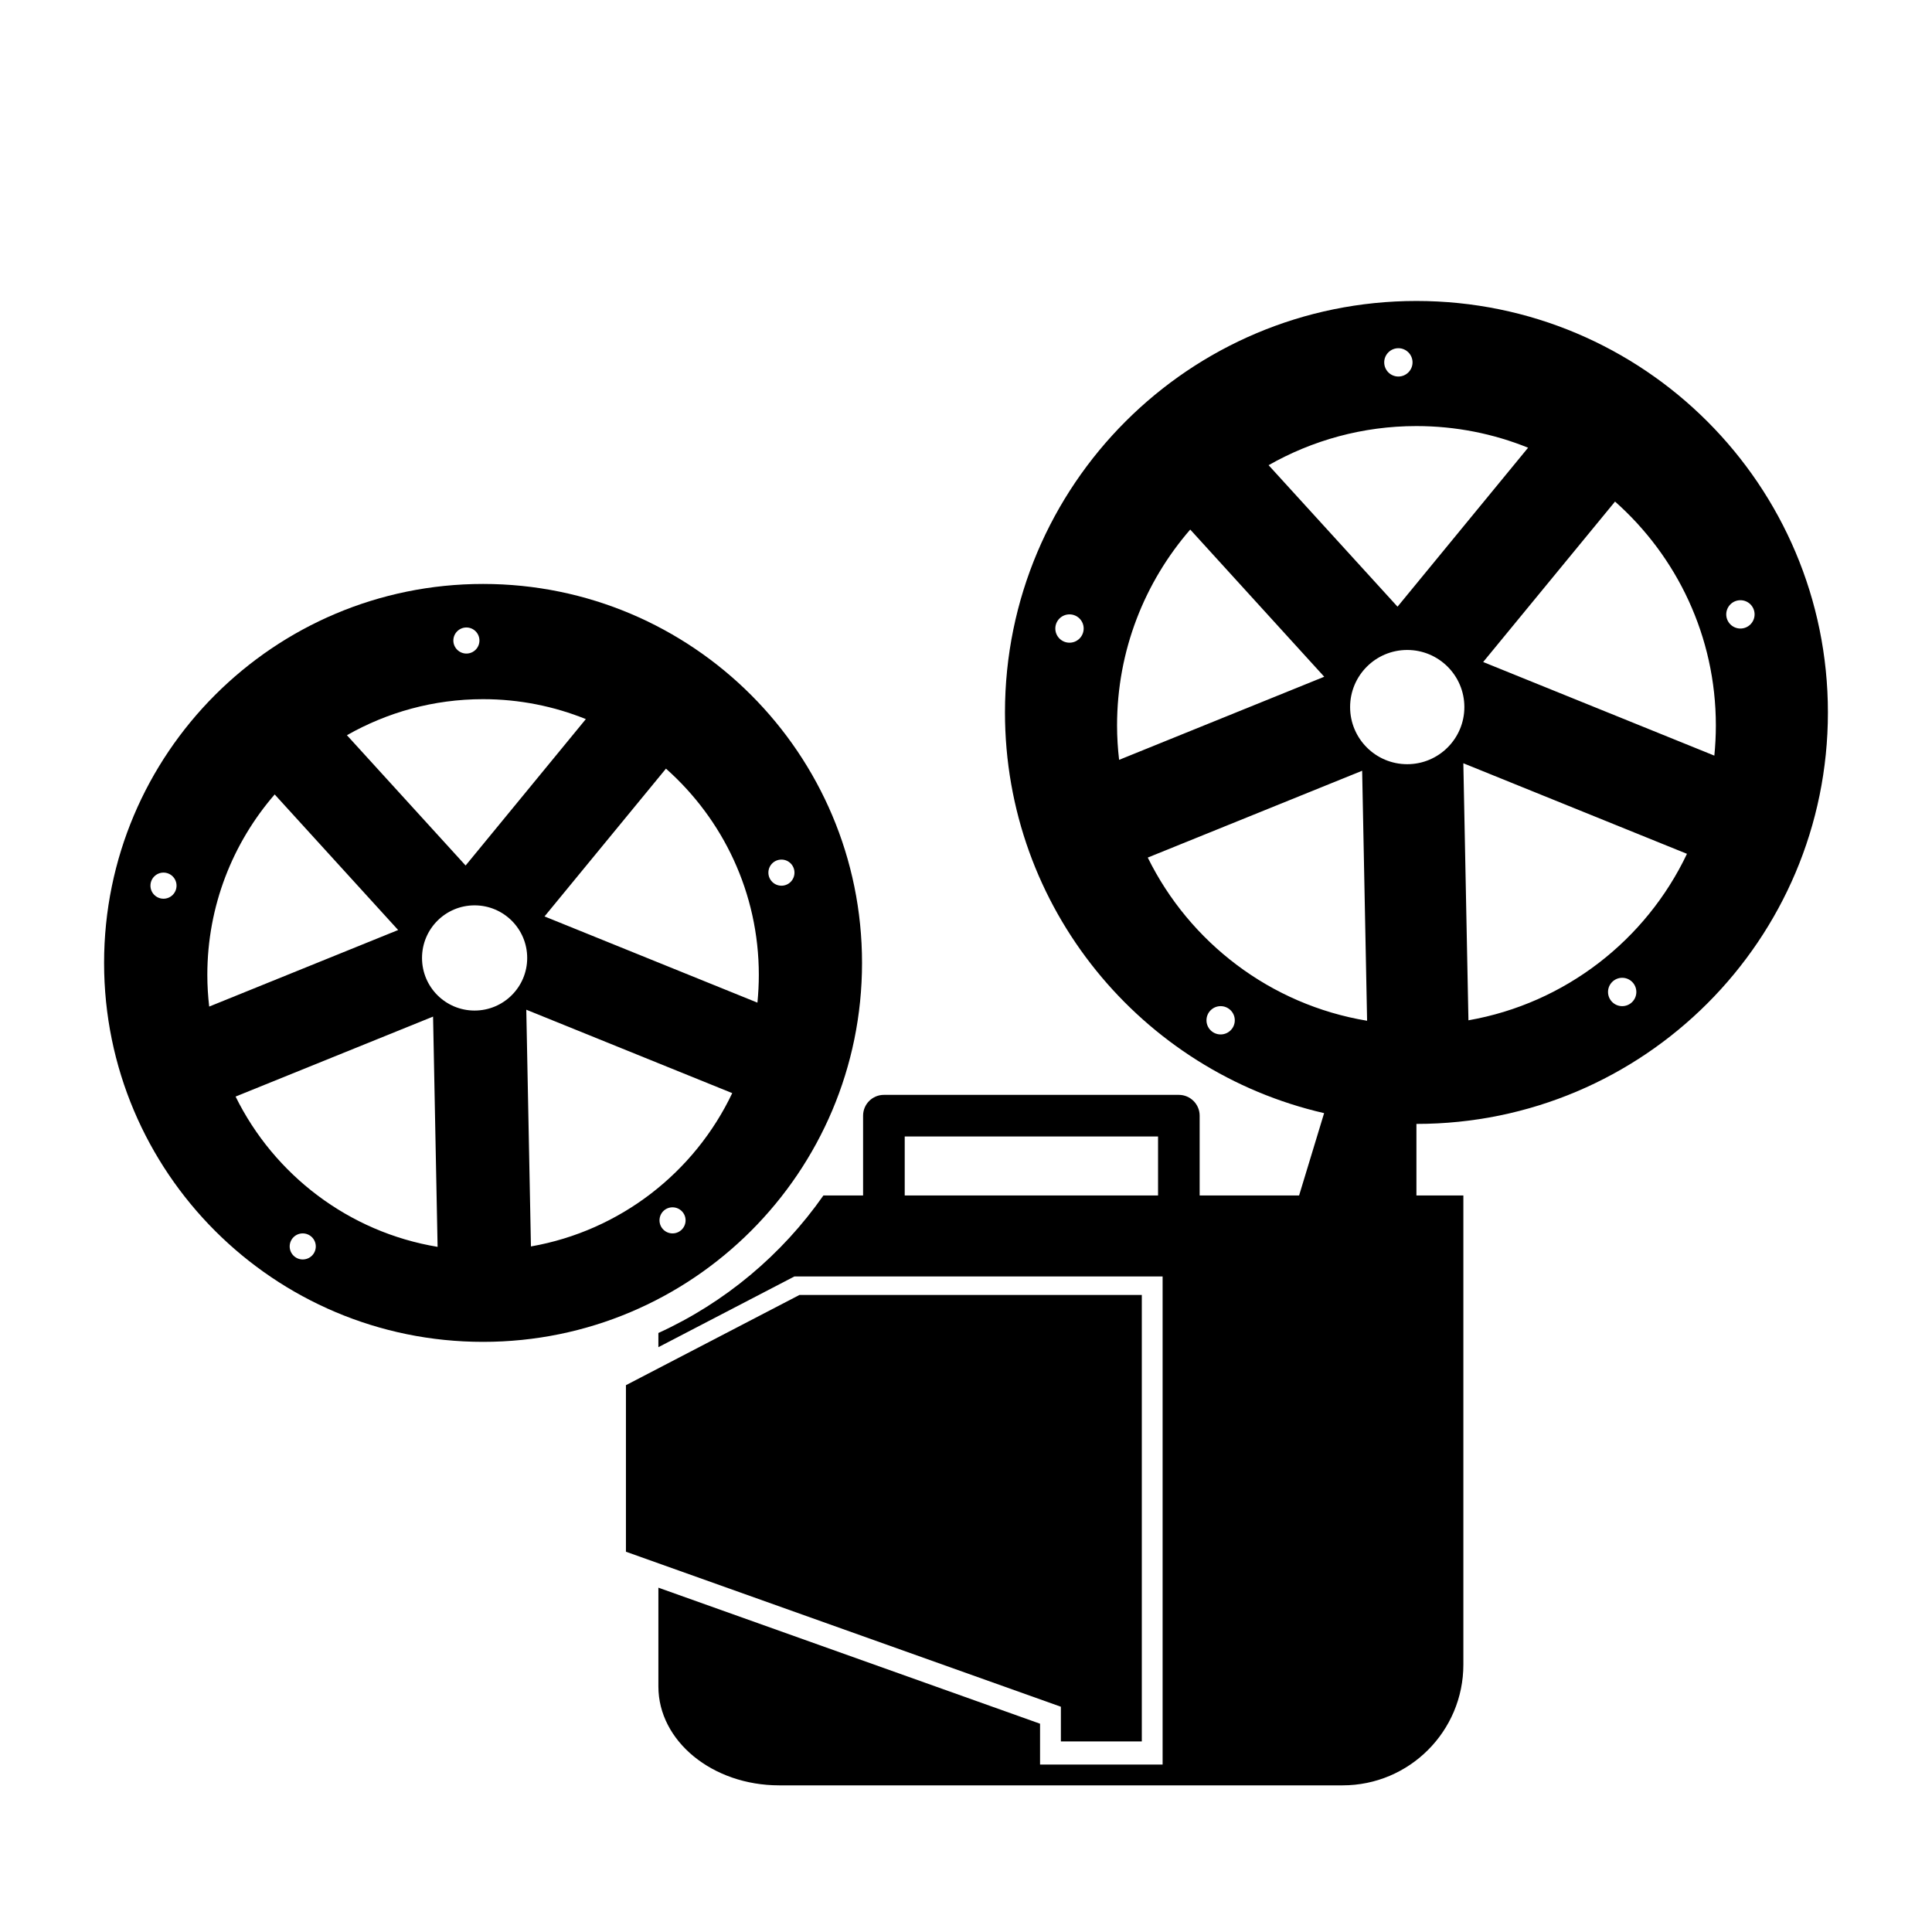 <?xml version="1.0" encoding="iso-8859-1"?>
<!-- Generator: Adobe Illustrator 17.0.0, SVG Export Plug-In . SVG Version: 6.00 Build 0)  -->
<!DOCTYPE svg PUBLIC "-//W3C//DTD SVG 1.1//EN" "http://www.w3.org/Graphics/SVG/1.1/DTD/svg11.dtd">
<svg version="1.1" id="Capa_1" xmlns="http://www.w3.org/2000/svg" xmlns:xlink="http://www.w3.org/1999/xlink" x="0px" y="0px"
	 width="64px" height="64px" viewBox="0 0 64 64" style="enable-background:new 0 0 64 64;" xml:space="preserve">
<g>
	<path d="M16.002,44.451c6.934,0,12.554-5.62,12.554-12.553c0-6.933-5.619-12.554-12.554-12.554
		c-6.933,0-12.554,5.621-12.554,12.554C3.448,38.831,9.069,44.451,16.002,44.451z M10.028,41.721c-0.237,0-0.432-0.193-0.432-0.431
		c0-0.239,0.194-0.432,0.432-0.432c0.239,0,0.433,0.193,0.433,0.432C10.461,41.528,10.268,41.721,10.028,41.721z M7.804,36.325
		l6.542-2.649l0.15,7.628C11.55,40.815,9.081,38.917,7.804,36.325z M15.721,33.476c-0.963,0-1.741-0.78-1.741-1.742
		c0-0.963,0.778-1.743,1.741-1.743c0.962,0,1.743,0.779,1.743,1.743C17.464,32.696,16.683,33.476,15.721,33.476z M22.278,40.858
		c-0.238,0-0.431-0.194-0.431-0.432c0-0.239,0.192-0.432,0.431-0.432c0.239,0,0.433,0.193,0.433,0.432
		C22.711,40.664,22.518,40.858,22.278,40.858z M17.588,41.29l-0.154-7.842l6.822,2.763C23.008,38.839,20.542,40.772,17.588,41.29z
		 M25.887,28.475c0.238,0,0.431,0.193,0.431,0.432c0,0.239-0.192,0.433-0.431,0.433c-0.239,0-0.433-0.194-0.433-0.433
		C25.454,28.668,25.647,28.475,25.887,28.475z M25.137,32.296c0,0.31-0.017,0.616-0.046,0.918l-7.053-2.856l4.023-4.896
		C23.947,27.136,25.137,29.576,25.137,32.296z M15.45,20.786c0.238,0,0.432,0.193,0.432,0.432s-0.193,0.432-0.432,0.432
		c-0.237,0-0.432-0.194-0.432-0.432S15.213,20.786,15.45,20.786z M16.002,23.161c1.205,0,2.353,0.236,3.405,0.66l-3.983,4.85
		l-3.932-4.316C12.824,23.597,14.361,23.161,16.002,23.161z M5.416,29.771c-0.238,0-0.432-0.193-0.432-0.433
		c0-0.238,0.193-0.432,0.432-0.432c0.239,0,0.432,0.194,0.432,0.432C5.848,29.577,5.655,29.771,5.416,29.771z M6.868,32.296
		c0-2.287,0.843-4.375,2.231-5.979l4.09,4.491l-6.259,2.536C6.89,33,6.868,32.65,6.868,32.296z"/>
	<path d="M60.552,23.601c0-7.528-6.102-13.631-13.631-13.631c-7.526,0-13.63,6.103-13.63,13.631c0,6.475,4.52,11.884,10.572,13.273
		l-0.829,2.728H39.74v-2.644c0-0.38-0.31-0.689-0.69-0.689h-9.77c-0.381,0-0.689,0.309-0.689,0.689v2.644h-1.315
		c-1.376,1.966-3.263,3.549-5.466,4.555v0.47l4.506-2.343h12.197v16.169h-4.06V57.1L21.81,52.594c0,0,0,1.466,0,3.274
		c0,1.808,1.791,3.274,4,3.274h18.666c2.209,0,4-1.791,4-4v-15.54h-1.555v-2.371C54.45,37.231,60.552,31.128,60.552,23.601z
		 M38.361,39.602H29.97v-1.955h8.392V39.602z M53.737,33.33c-0.259,0-0.469-0.211-0.469-0.469c0-0.26,0.21-0.47,0.469-0.47
		c0.26,0,0.469,0.21,0.469,0.47C54.206,33.119,53.997,33.33,53.737,33.33z M48.644,33.799l-0.169-8.515l7.408,3
		C54.528,31.137,51.851,33.237,48.644,33.799z M57.654,19.883c0.26,0,0.469,0.21,0.469,0.469c0,0.259-0.209,0.469-0.469,0.469
		c-0.26,0-0.47-0.21-0.47-0.469C57.185,20.093,57.394,19.883,57.654,19.883z M56.84,24.033c0,0.336-0.018,0.669-0.05,0.998
		l-7.658-3.101l4.368-5.315C55.548,18.43,56.84,21.08,56.84,24.033z M46.323,11.535c0.258,0,0.469,0.21,0.469,0.469
		c0,0.259-0.211,0.469-0.469,0.469c-0.259,0-0.469-0.21-0.469-0.469C45.854,11.745,46.065,11.535,46.323,11.535z M46.921,14.114
		c1.309,0,2.558,0.256,3.699,0.717l-4.325,5.266l-4.271-4.687C43.471,14.587,45.142,14.114,46.921,14.114z M35.428,21.29
		c-0.259,0-0.469-0.21-0.469-0.469c0-0.259,0.21-0.469,0.469-0.469c0.26,0,0.47,0.21,0.47,0.469
		C35.897,21.081,35.688,21.29,35.428,21.29z M37.004,24.033c0-2.483,0.915-4.751,2.424-6.491l4.439,4.876l-6.795,2.753
		C37.028,24.798,37.004,24.418,37.004,24.033z M40.435,34.267c-0.259,0-0.469-0.21-0.469-0.468c0-0.259,0.21-0.469,0.469-0.469
		c0.26,0,0.469,0.21,0.469,0.469C40.904,34.057,40.695,34.267,40.435,34.267z M38.021,28.408l7.102-2.876l0.164,8.282
		C42.087,33.283,39.407,31.222,38.021,28.408z M46.616,25.315c-1.045,0-1.892-0.847-1.892-1.892c0-1.046,0.847-1.892,1.892-1.892
		c1.045,0,1.893,0.846,1.893,1.892C48.509,24.467,47.661,25.315,46.616,25.315z"/>
	<polygon points="37.824,57.687 37.824,42.897 26.483,42.897 20.735,45.886 20.735,51.403 35.143,56.538 35.143,57.687 	"/>
</g>
</svg>
